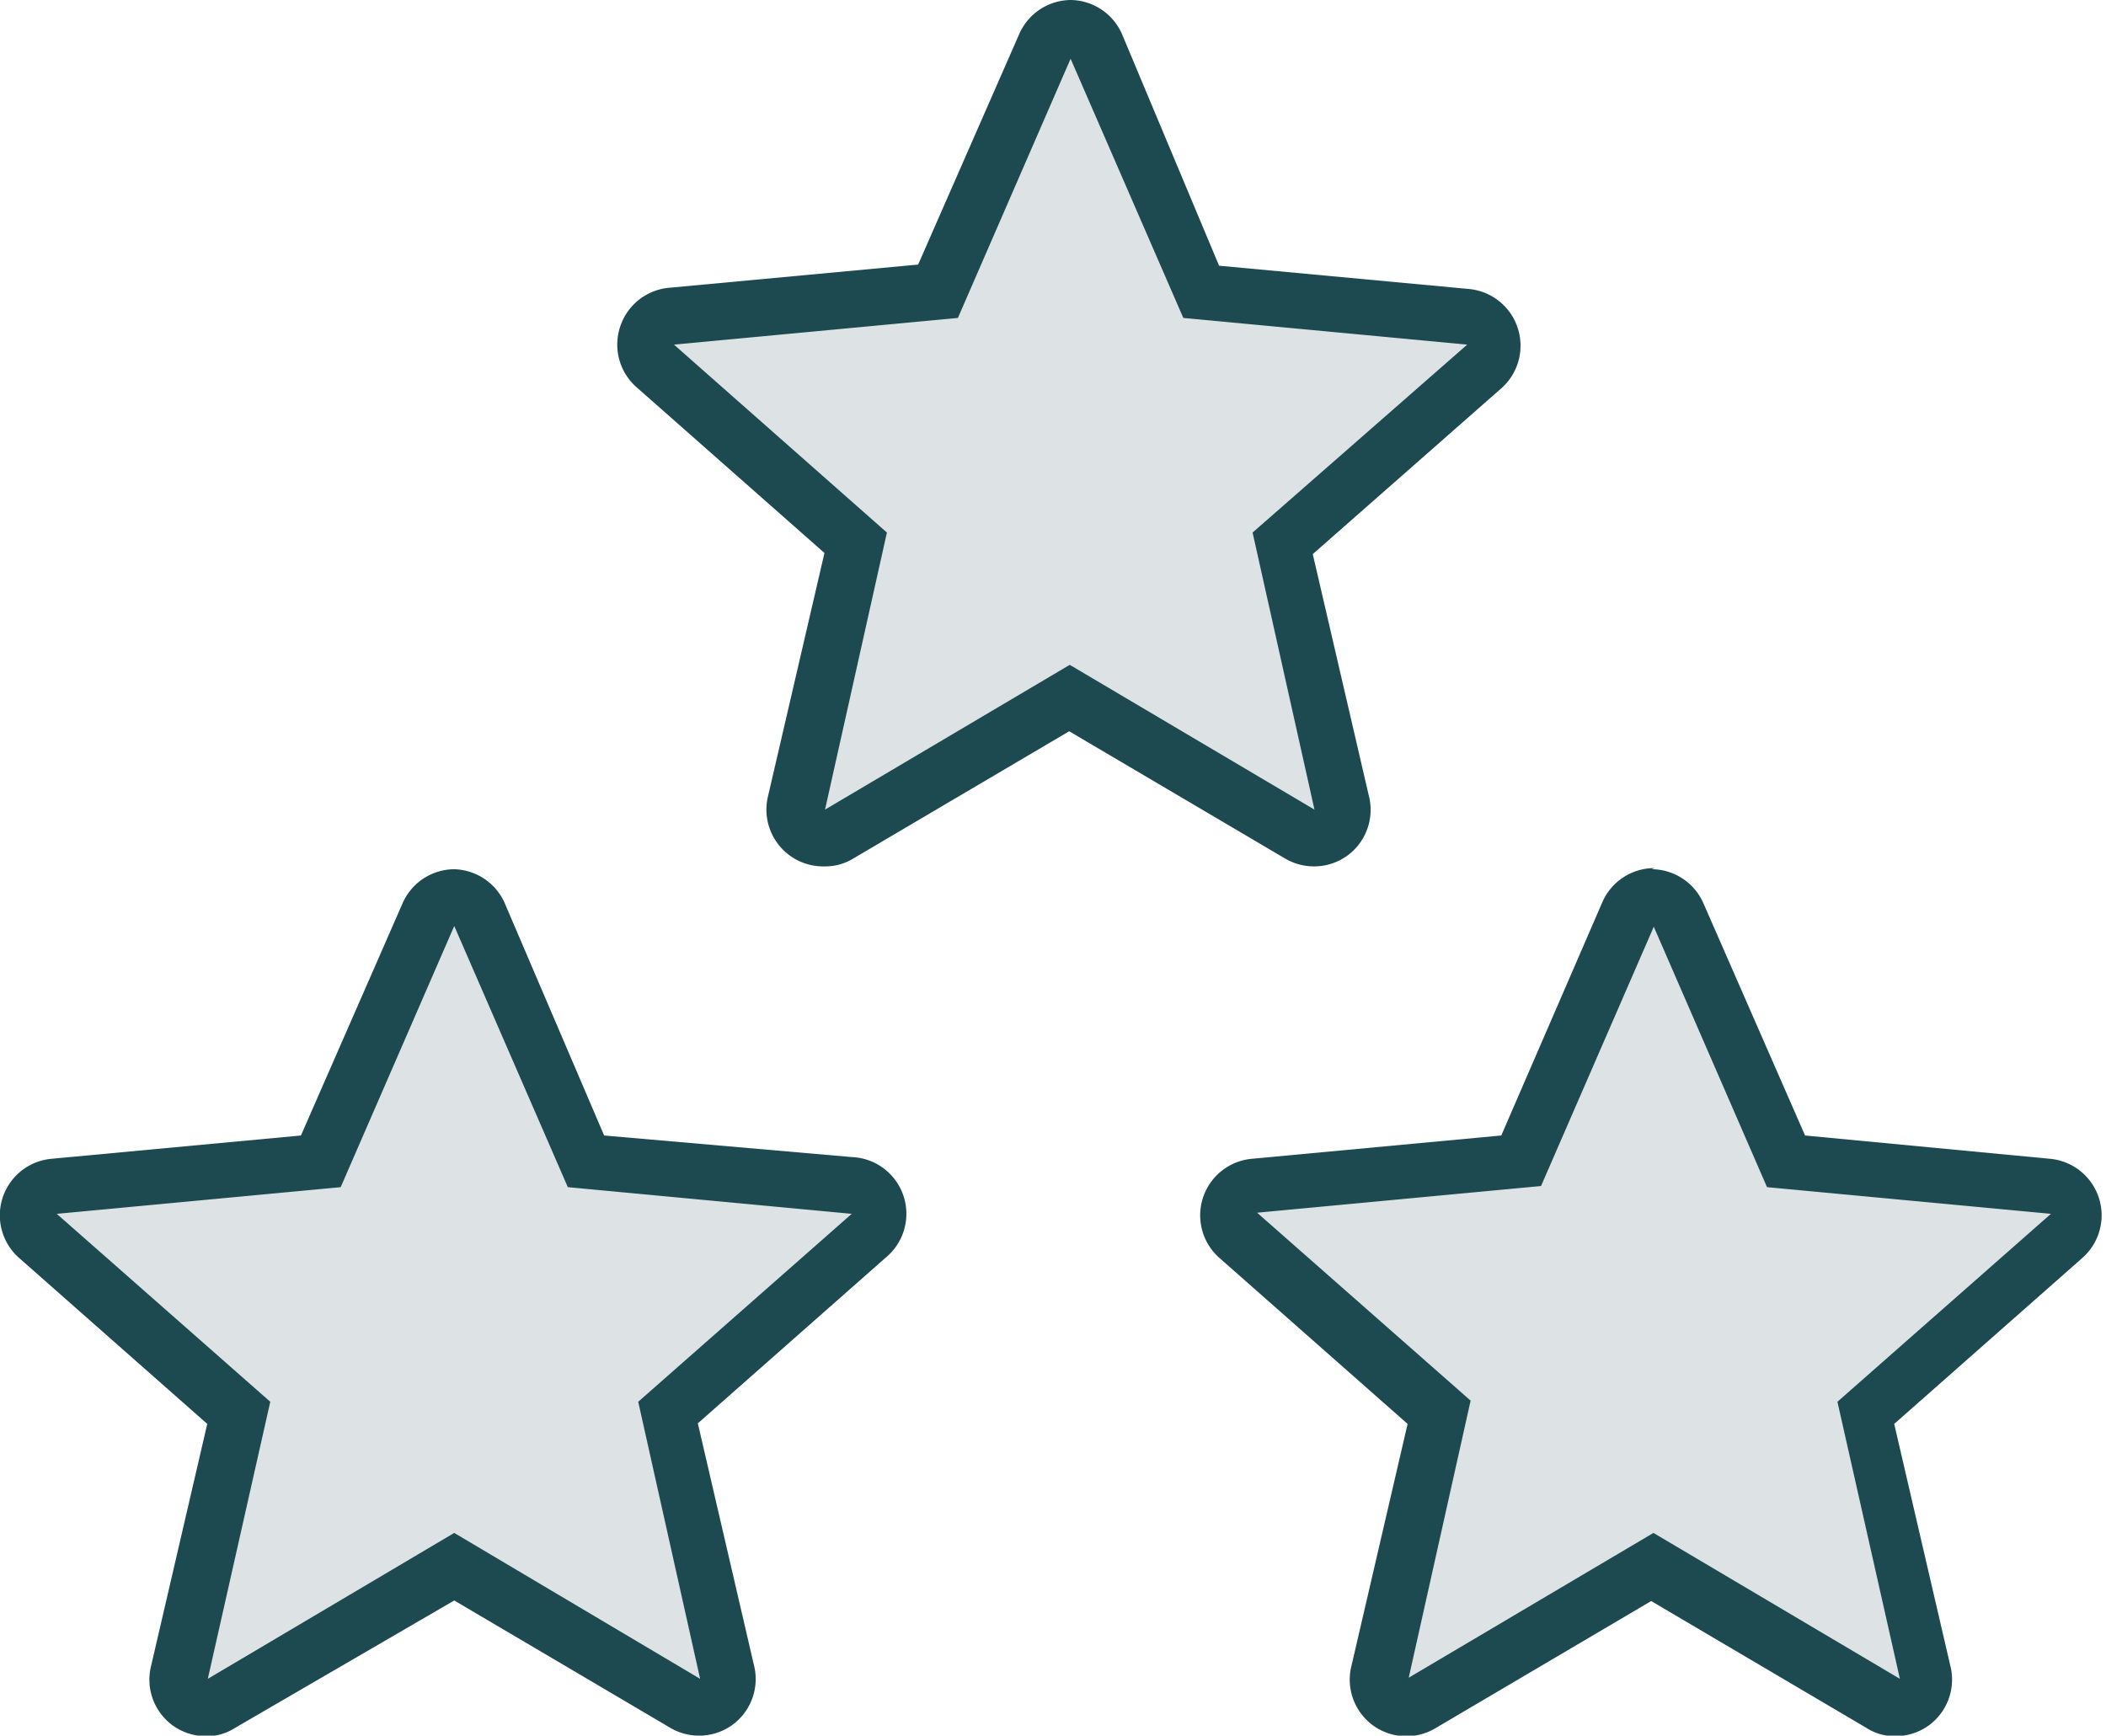 <svg xmlns="http://www.w3.org/2000/svg" viewBox="0 0 37.09 30.57"><defs><style>.a{fill:#dde3e5;}.b{fill:#1d4a50;}</style></defs><path class="a" d="M23.15,14.76a.43.43,0,0,1-.25-.07L18.84,12.3l-4.05,2.39a.48.48,0,0,1-.26.07.5.5,0,0,1-.49-.61l1-4.59L11.54,6.44a.5.5,0,0,1-.15-.53.5.5,0,0,1,.43-.34l4.69-.44L18.38.8a.5.5,0,0,1,.92,0l1.87,4.33,4.69.44a.5.5,0,0,1,.43.34.5.5,0,0,1-.15.53L22.61,9.56l1,4.59a.5.5,0,0,1-.49.61Z"/><path class="b" d="M18.84,1l2,4.6,5,.47L22.06,9.38l1.09,4.88-4.31-2.55-4.31,2.55,1.09-4.88L11.87,6.07l5-.47,2-4.6m0-1a1,1,0,0,0-.92.6L16.17,4.66l-4.4.41a1,1,0,0,0-.85.69,1,1,0,0,0,.29,1.06l3.31,2.92-1,4.31a1,1,0,0,0,1,1.21.94.94,0,0,0,.51-.14l3.8-2.24,3.8,2.24a1,1,0,0,0,.51.14,1,1,0,0,0,.59-.19,1,1,0,0,0,.39-1l-1-4.31,3.32-2.92a1,1,0,0,0,.29-1.06,1,1,0,0,0-.86-.69l-4.4-.41L19.76.6a1,1,0,0,0-.92-.6Z"/><path class="a" d="M12.28,30.07A.45.45,0,0,1,12,30L8,27.61,3.92,30a.48.48,0,0,1-.26.07A.52.52,0,0,1,3.37,30a.49.49,0,0,1-.19-.51l1-4.6L.67,21.75A.49.49,0,0,1,1,20.88l4.69-.44,1.87-4.33a.5.5,0,0,1,.92,0l1.87,4.33,4.69.44a.5.5,0,0,1,.29.87l-3.54,3.12,1,4.6a.51.51,0,0,1-.19.51A.53.53,0,0,1,12.28,30.07Z"/><path class="b" d="M8,16.31l2,4.6,5,.47-3.76,3.31,1.09,4.88L8,27,3.66,29.57l1.1-4.88L1,21.38l5-.47,2-4.6m0-1a1,1,0,0,0-.91.6L5.3,20l-4.39.41a1,1,0,0,0-.57,1.75l3.31,2.92-1,4.31a1,1,0,0,0,.39,1,1,1,0,0,0,.58.19.91.91,0,0,0,.51-.14L8,28.19l3.8,2.24a1,1,0,0,0,1.1-.05,1,1,0,0,0,.39-1l-1-4.31,3.31-2.92A1,1,0,0,0,15,20.38L10.64,20,8.89,15.91a1,1,0,0,0-.92-.6Z"/><path class="a" d="M33.43,30.07a.48.48,0,0,1-.26-.07l-4.05-2.39L25.06,30a.47.47,0,0,1-.25.07.53.53,0,0,1-.3-.09.49.49,0,0,1-.19-.51l1-4.6-3.54-3.12a.5.5,0,0,1,.29-.87l4.69-.44,1.87-4.33a.51.51,0,0,1,.46-.3.49.49,0,0,1,.45.3l1.88,4.33,4.69.44a.5.5,0,0,1,.42.34.48.48,0,0,1-.14.53l-3.53,3.12,1,4.6a.49.49,0,0,1-.19.51A.52.52,0,0,1,33.43,30.07Z"/><path class="b" d="M29.12,16.31l2,4.6,5,.47-3.76,3.31,1.1,4.88L29.12,27l-4.31,2.55,1.09-4.88-3.76-3.31,5-.47,2-4.6m0-1a1,1,0,0,0-.92.6L26.44,20l-4.39.41a1,1,0,0,0-.57,1.75l3.31,2.92-1,4.31a1,1,0,0,0,.39,1,1,1,0,0,0,1.1.05l3.8-2.24,3.8,2.24a.91.91,0,0,0,.51.14,1,1,0,0,0,.58-.19,1,1,0,0,0,.39-1l-1-4.31,3.31-2.92a1,1,0,0,0-.57-1.75L31.79,20,30,15.91a1,1,0,0,0-.91-.6Z"/></svg>